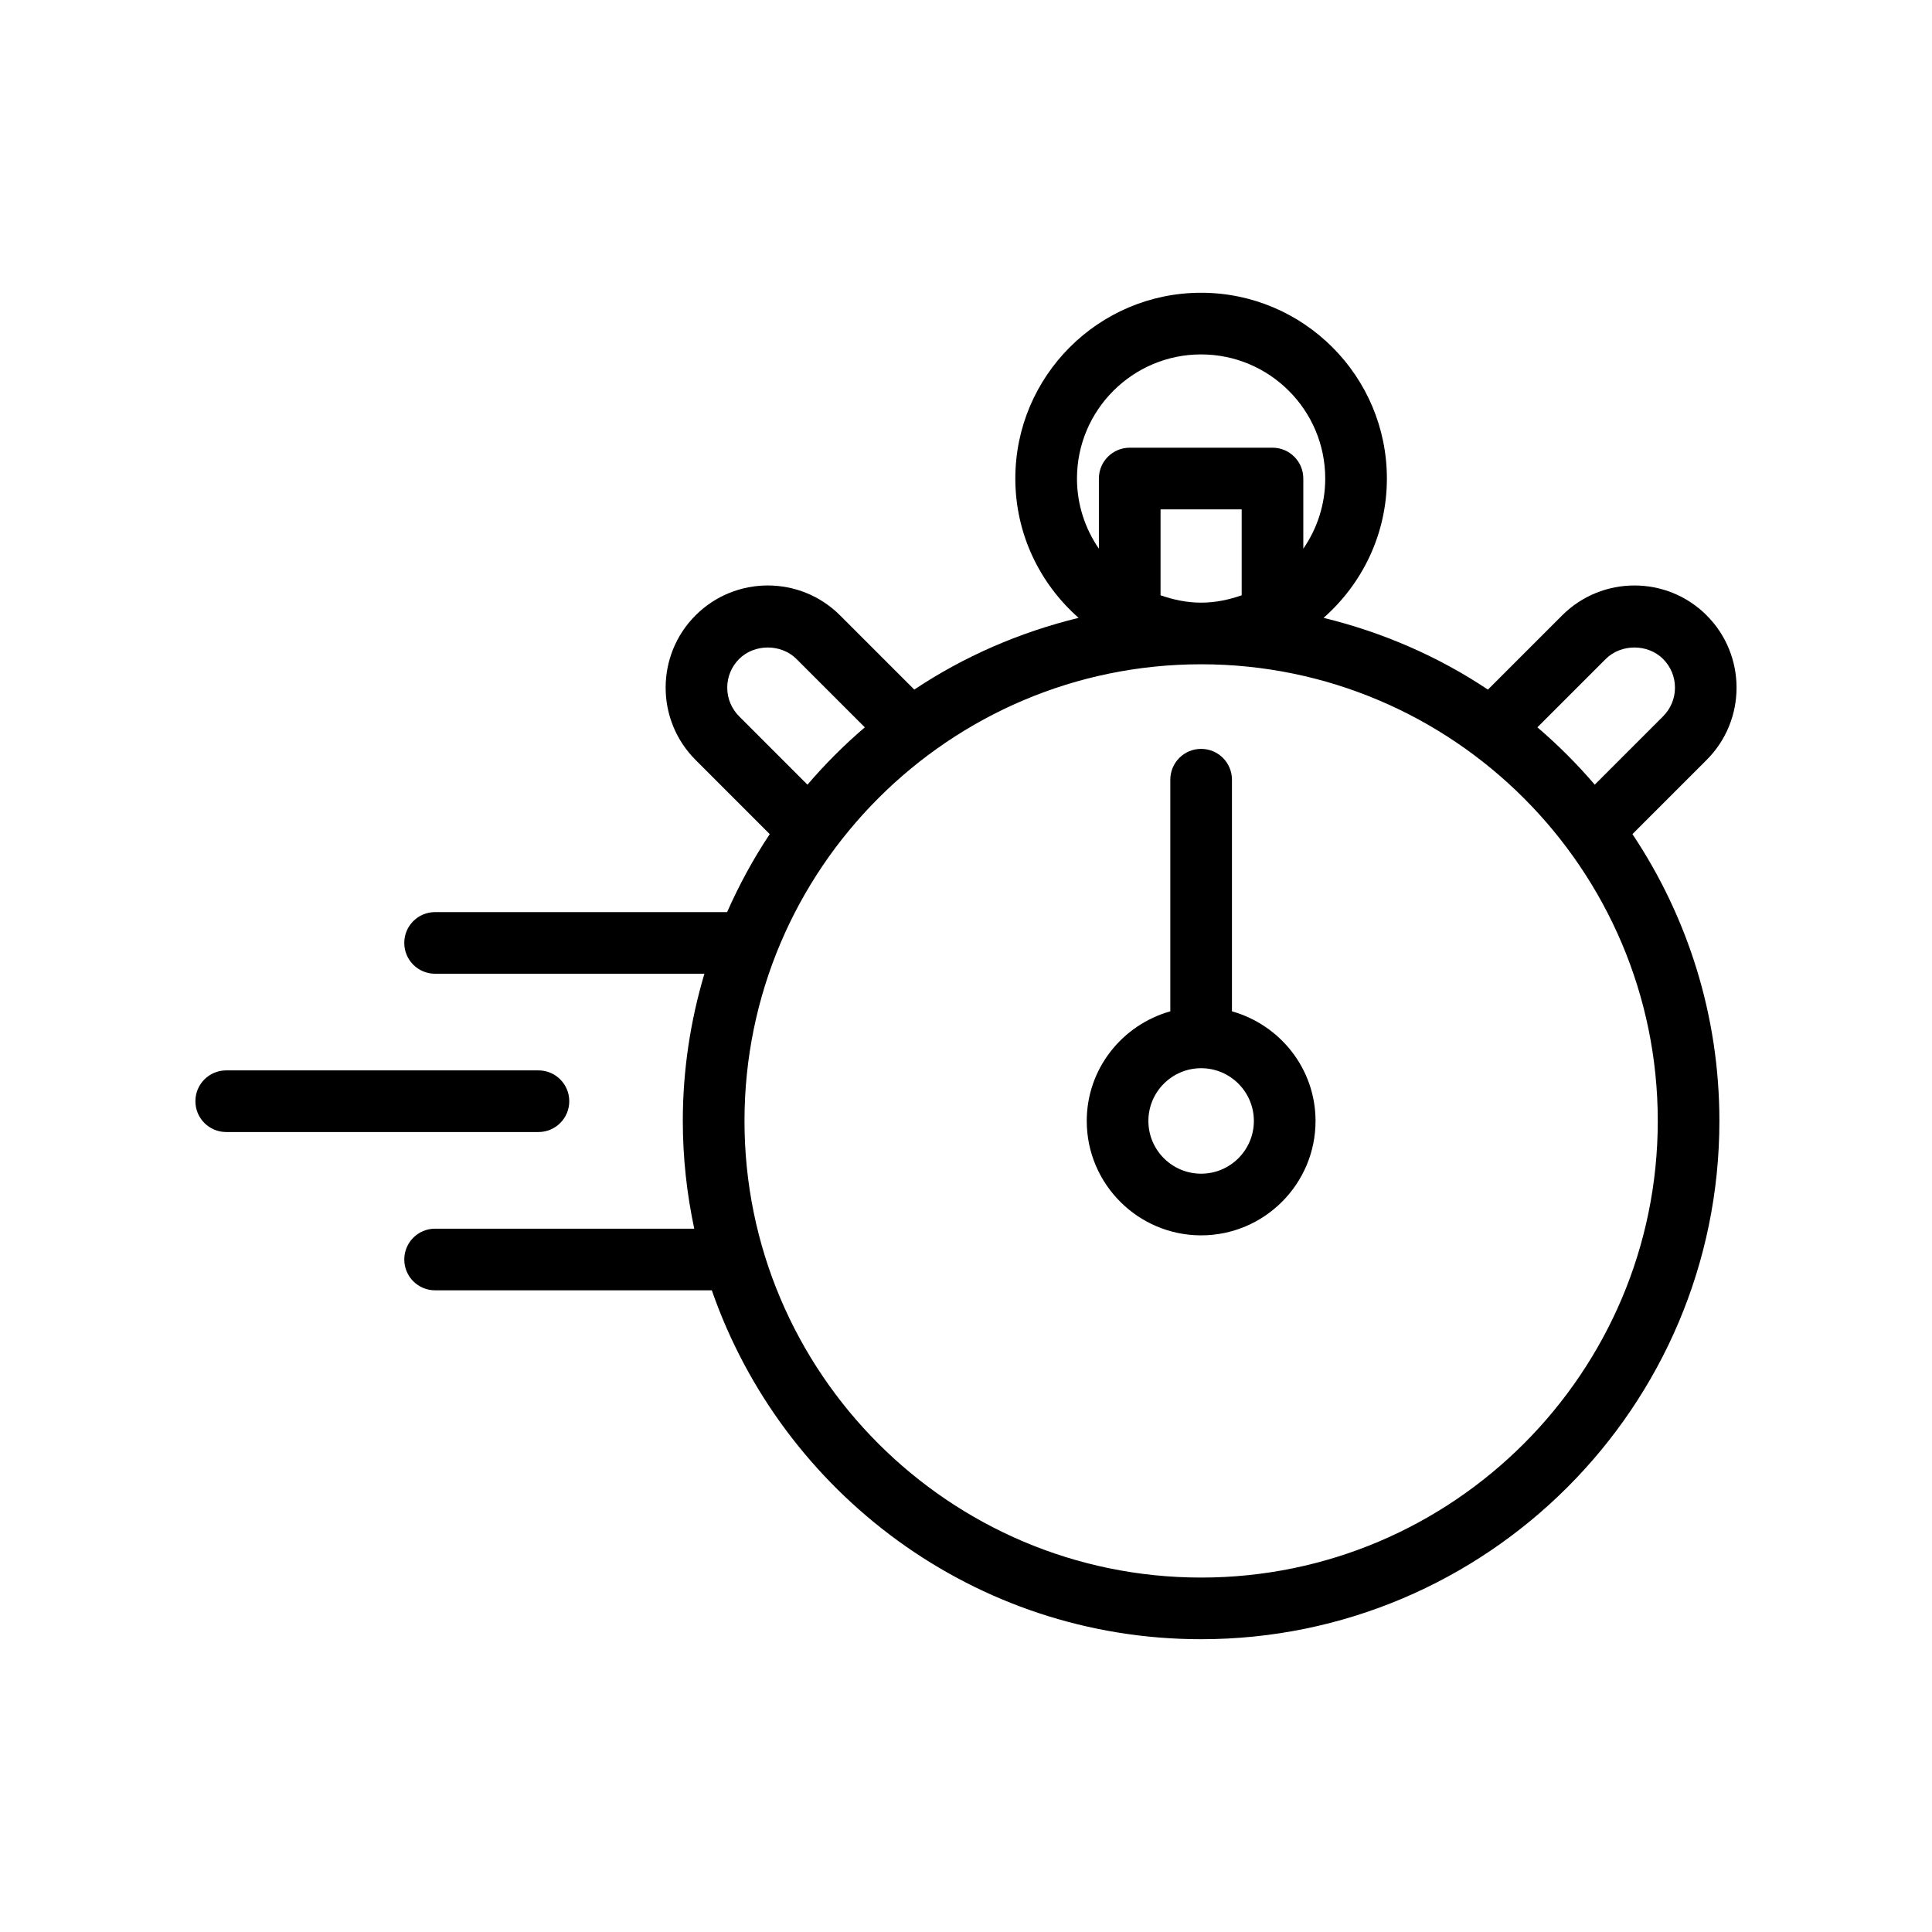 <?xml version="1.0" encoding="UTF-8"?>
<!-- Uploaded to: SVG Repo, www.svgrepo.com, Generator: SVG Repo Mixer Tools -->
<svg fill="#000000" width="800px" height="800px" version="1.1" viewBox="144 144 512 512" xmlns="http://www.w3.org/2000/svg">
 <g>
  <path d="m470.48 412.01v-61.379c0-4.516-3.652-8.168-8.168-8.168s-8.168 3.652-8.168 8.168v61.379c-12.73 3.594-22.145 15.191-22.145 29.055 0 16.715 13.602 30.316 30.316 30.316s30.316-13.602 30.316-30.316c-0.008-13.863-9.422-25.461-22.152-29.055zm-8.168 43.031c-7.707 0-13.977-6.269-13.977-13.977s6.269-13.977 13.977-13.977 13.977 6.269 13.977 13.977-6.273 13.977-13.977 13.977z"/>
  <path d="m596.29 307.08c-10.555-10.562-27.73-10.562-38.301 0l-19.672 19.672c-13.102-8.742-27.82-15.176-43.559-19.012 10.262-9.027 16.781-22.215 16.781-36.926 0-27.145-22.09-49.23-49.238-49.23-27.148 0-49.23 22.082-49.23 49.23 0 14.711 6.516 27.898 16.777 36.926-15.734 3.832-30.453 10.27-43.555 19.008l-19.668-19.668c-10.57-10.57-27.746-10.562-38.301 0-10.562 10.562-10.562 27.738 0 38.301l19.668 19.676c-4.344 6.512-8.102 13.434-11.297 20.66h-77.391c-4.516 0-8.168 3.652-8.168 8.168 0 4.516 3.652 8.168 8.168 8.168h71.371c-3.676 12.379-5.723 25.453-5.723 39.008 0 9.793 1.07 19.332 3.031 28.551h-68.676c-4.516 0-8.168 3.652-8.168 8.168s3.652 8.168 8.168 8.168h73.332c18.66 53.723 69.668 92.461 129.66 92.461 75.738 0 137.36-61.617 137.36-137.35 0-28.094-8.512-54.227-23.047-76.012l19.672-19.668c10.562-10.555 10.562-27.734 0-38.297zm-166.88-36.266c0-18.133 14.758-32.891 32.891-32.891 18.141 0 32.898 14.758 32.898 32.891 0 6.902-2.156 13.301-5.809 18.594v-18.594c0-4.516-3.652-8.168-8.168-8.168h-37.836c-4.516 0-8.168 3.652-8.168 8.168v18.598c-3.648-5.297-5.809-11.695-5.809-18.598zm43.648 8.172v22.77c-3.387 1.184-6.969 1.953-10.754 1.953-3.781 0-7.359-0.773-10.746-1.953v-22.77zm-133.18 54.844c-2.027-2.035-3.152-4.731-3.152-7.594 0-2.871 1.125-5.57 3.152-7.602 4.062-4.055 11.121-4.055 15.195 0l18.113 18.113c-5.453 4.668-10.535 9.746-15.199 15.199zm243.45 107.23c0 66.727-54.289 121.01-121.02 121.01-66.723 0-121.01-54.289-121.01-121.01 0-66.73 54.289-121.02 121.01-121.02 66.73 0 121.02 54.289 121.02 121.02zm1.41-107.23-18.113 18.113c-4.664-5.453-9.746-10.531-15.199-15.195l18.113-18.113c4.078-4.055 11.137-4.055 15.195 0 2.027 2.035 3.152 4.731 3.152 7.602 0.004 2.863-1.121 5.559-3.148 7.594z"/>
  <path d="m203.95 444h82.742c4.516 0 8.168-3.652 8.168-8.168s-3.652-8.168-8.168-8.168h-82.742c-4.516 0-8.168 3.652-8.168 8.168s3.652 8.168 8.168 8.168z"/>
 </g>
</svg>